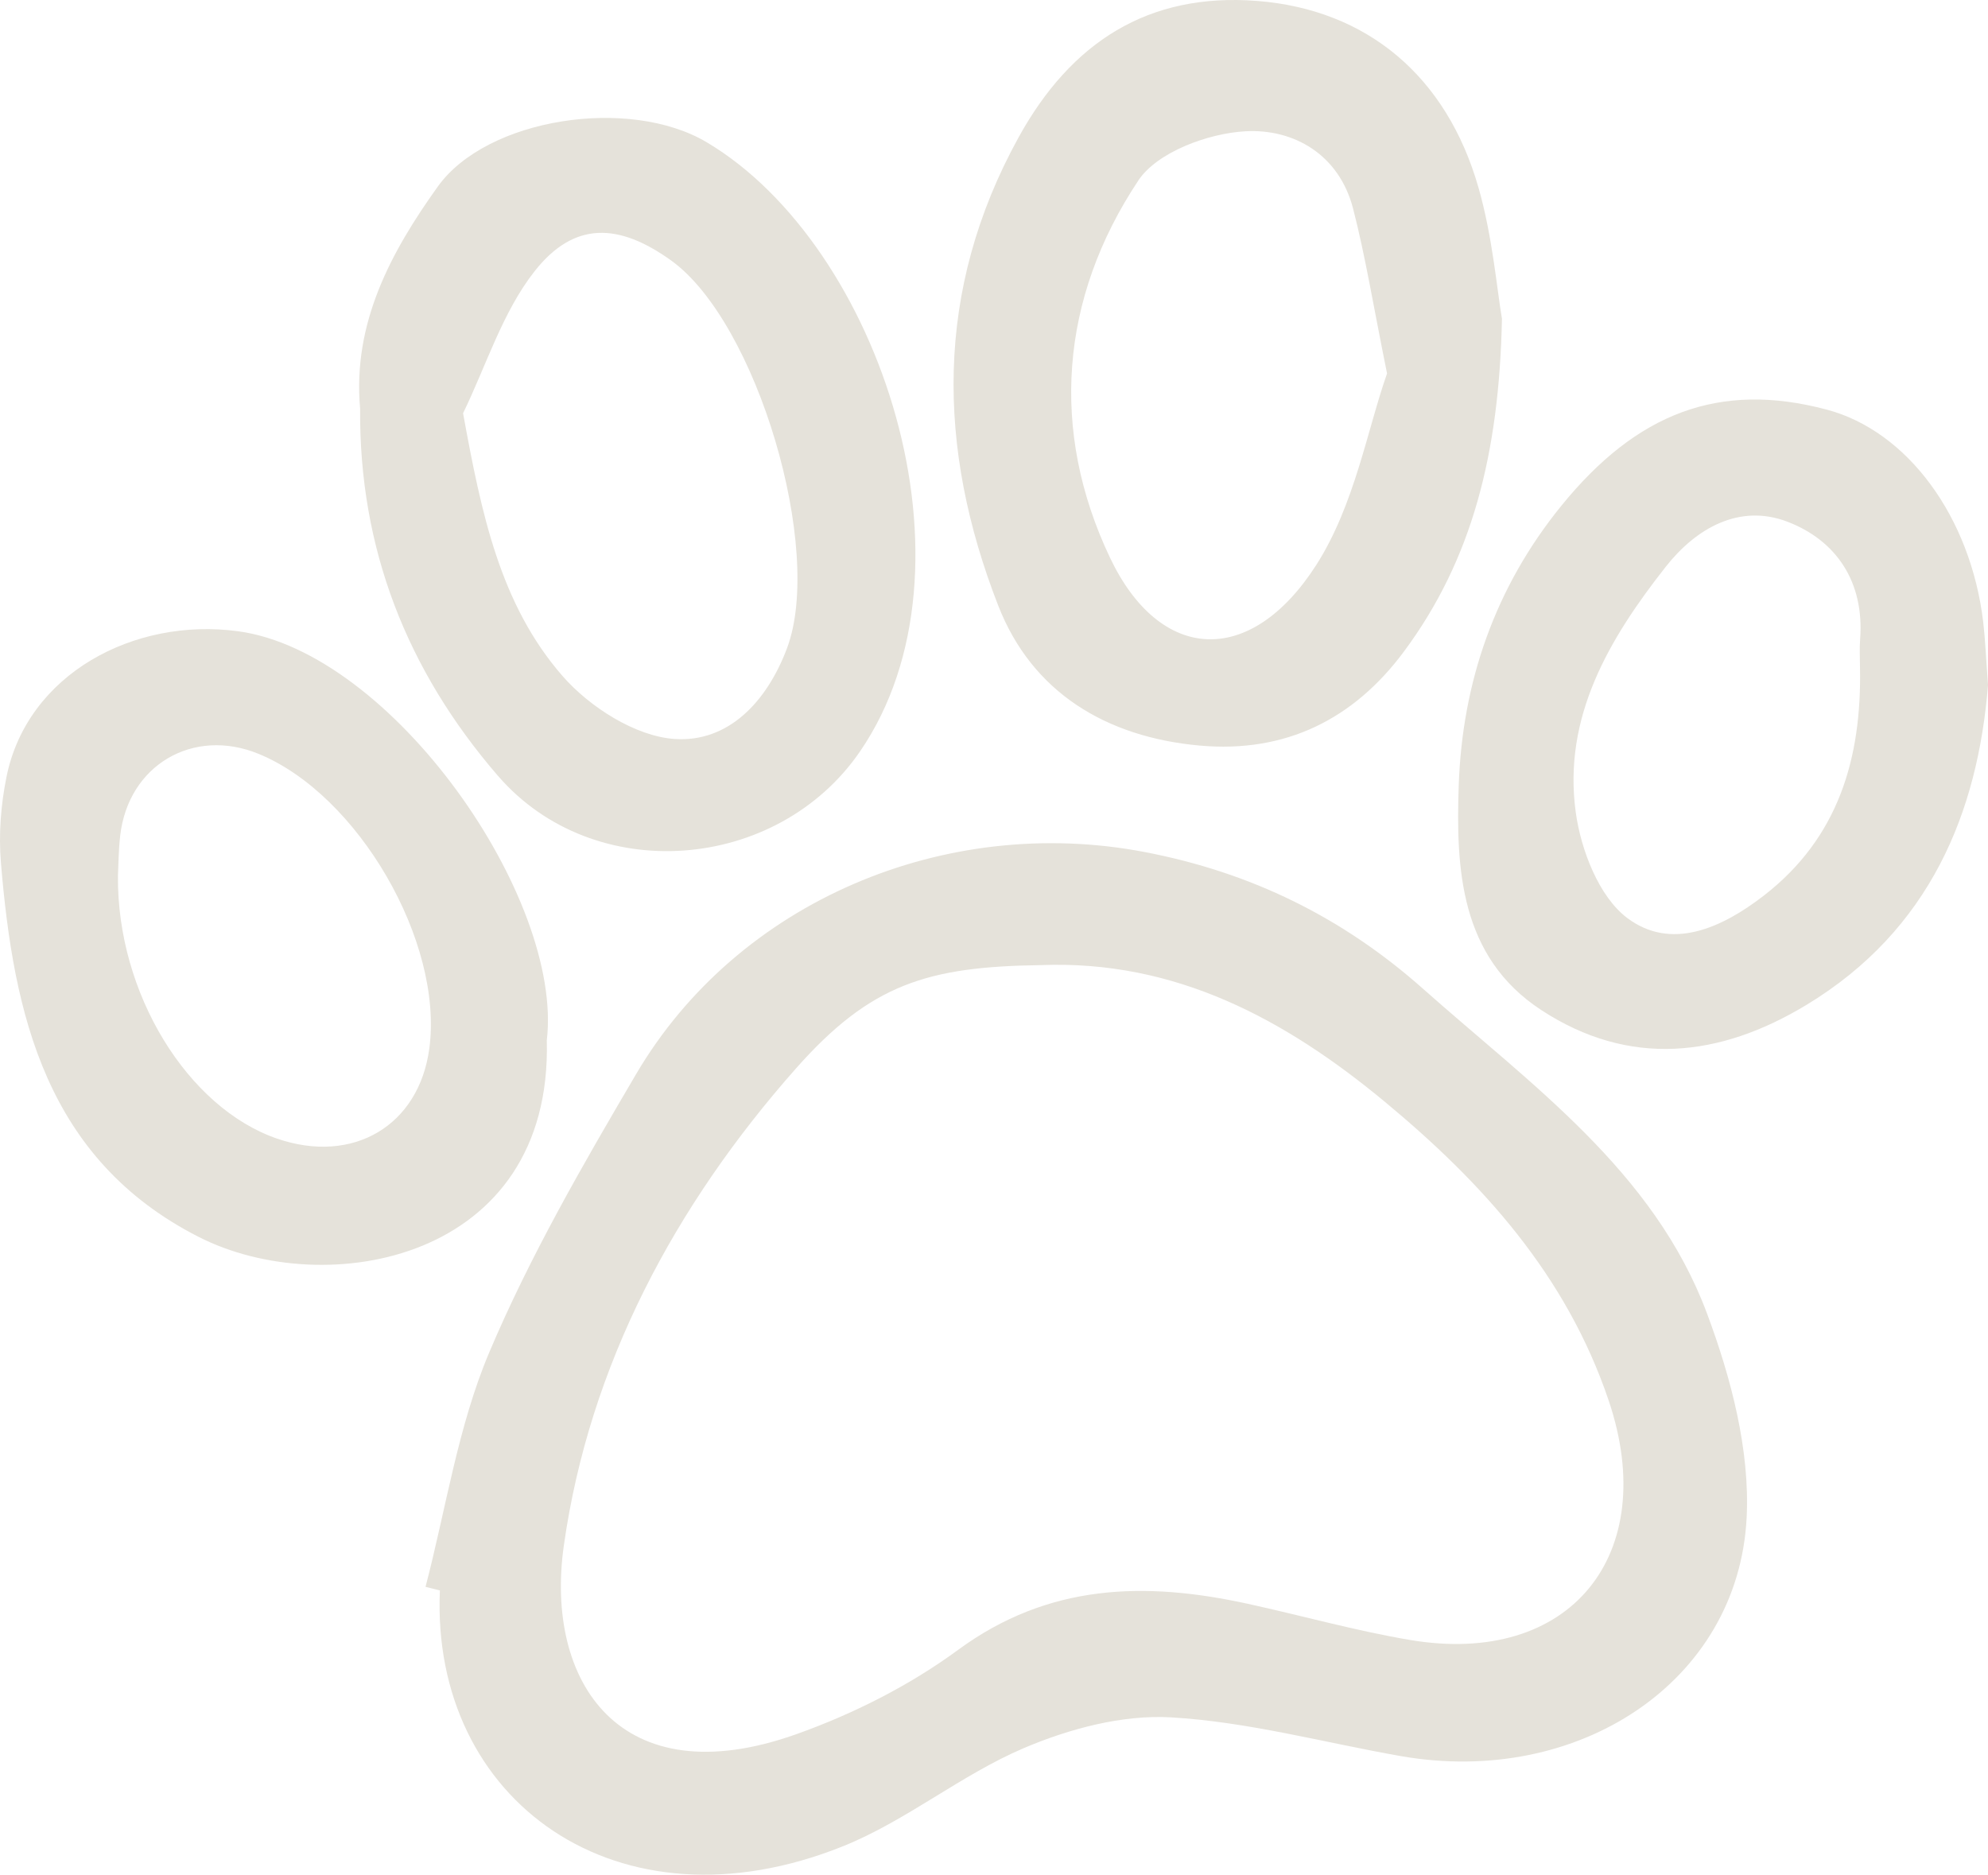 <svg xmlns="http://www.w3.org/2000/svg" fill="none" viewBox="0 0 158 149" height="149" width="158">
<path fill="#E5E2DA" d="M113.094 78.585C106.705 72.912 99.418 69.326 90.921 67.71C75.18 64.713 58.658 71.585 50.549 85.382C46.325 92.567 42.115 99.848 38.879 107.5C36.397 113.372 35.45 119.89 33.82 126.122C34.199 126.218 34.579 126.313 34.961 126.408C34.224 143.112 49.102 153.928 66.994 146.742C72.018 144.725 76.373 141.071 81.364 138.943C84.985 137.401 89.198 136.275 93.061 136.496C99.183 136.848 105.228 138.502 111.311 139.572C125.414 142.052 138.151 133.687 138.817 120.634C139.09 115.263 137.58 109.508 135.663 104.383C131.445 93.088 121.719 86.243 113.094 78.585ZM112.035 130.34C107.701 129.605 103.45 128.406 99.15 127.466C91.011 125.686 83.33 125.855 76.141 131.136C72.283 133.97 67.802 136.229 63.281 137.837C49.255 142.826 43.286 133.648 44.809 122.863C46.835 108.505 53.648 95.785 63.261 84.921C69.211 78.196 73.743 76.833 82.716 76.708C93.443 76.283 102.183 81.038 110.061 87.57C117.848 94.025 124.483 101.352 127.849 111.304C131.997 123.561 124.813 132.512 112.035 130.34ZM95.346 59.258C102.175 59.873 107.581 57.162 111.568 51.802C117.012 44.48 119.15 36.027 119.371 25.335C118.964 22.956 118.626 18.827 117.509 14.923C114.973 6.047 108.641 0.758 99.912 0.074C91.229 -0.604 85.11 3.388 80.963 10.901C74.243 23.078 74.459 35.648 79.341 48.145C82.025 55.02 87.903 58.587 95.346 59.258ZM90.465 14.353C91.966 12.091 96.004 10.601 98.97 10.435C102.817 10.217 106.429 12.277 107.54 16.582C108.515 20.359 109.132 24.228 110.238 29.686C108.684 34.087 107.663 40.142 104.613 44.903C99.371 53.083 92.176 52.658 88.217 44.322C83.431 34.242 84.242 23.724 90.467 14.353H90.465ZM39.578 61.664C47.193 70.481 61.779 69.326 68.362 59.71C78.358 45.112 70.016 19.552 56.182 11.315C50.003 7.636 38.688 9.391 34.797 14.825C31.081 20.015 28.009 25.667 28.621 32.477C28.534 43.589 32.329 53.273 39.575 61.664H39.578ZM42.491 21.555C45.631 17.566 49.175 17.718 53.331 20.697C60.173 25.607 65.49 43.676 62.552 51.513C60.949 55.789 57.874 59.026 53.612 58.734C50.497 58.522 46.857 56.195 44.703 53.723C39.755 48.047 38.262 40.848 36.804 32.845C38.652 29.043 39.936 24.8 42.491 21.555ZM157.621 49.45C156.625 41.077 151.601 34.264 145.193 32.558C136.633 30.278 130.069 32.845 124.103 40.183C118.787 46.72 116.218 54.271 115.936 62.402C115.71 69.002 116.01 76.032 122.484 80.272C129.485 84.858 136.679 84.041 143.565 79.874C153.427 73.907 157.195 64.525 158.001 54.44C157.832 52.178 157.78 50.807 157.619 49.45H157.621ZM147.836 50.807C147.778 51.565 147.827 52.328 147.827 53.088C147.961 60.241 146.132 66.577 140.185 71.182C136.851 73.762 132.818 75.594 129.324 72.959C127.076 71.264 125.648 67.558 125.236 64.563C124.193 56.993 127.896 50.75 132.395 45.039C134.814 41.968 138.252 40.022 142.036 41.458C145.954 42.946 148.182 46.27 147.836 50.805V50.807ZM43.458 82.689C44.788 71.405 31.215 51.84 18.923 50.172C10.655 49.05 2.166 53.573 0.517 61.745C0.069 63.958 -0.114 66.304 0.072 68.549C1.074 80.67 3.673 92.137 15.788 98.309C25.866 103.442 43.917 100.252 43.458 82.692V82.689ZM34.123 83.321C33.304 89.466 28.064 92.575 22.024 90.499C14.922 88.057 9.287 78.962 9.374 69.607C9.413 68.855 9.415 67.634 9.552 66.427C10.188 60.819 15.346 57.781 20.553 59.917C28.471 63.162 35.25 74.861 34.123 83.321Z"></path>
</svg>
